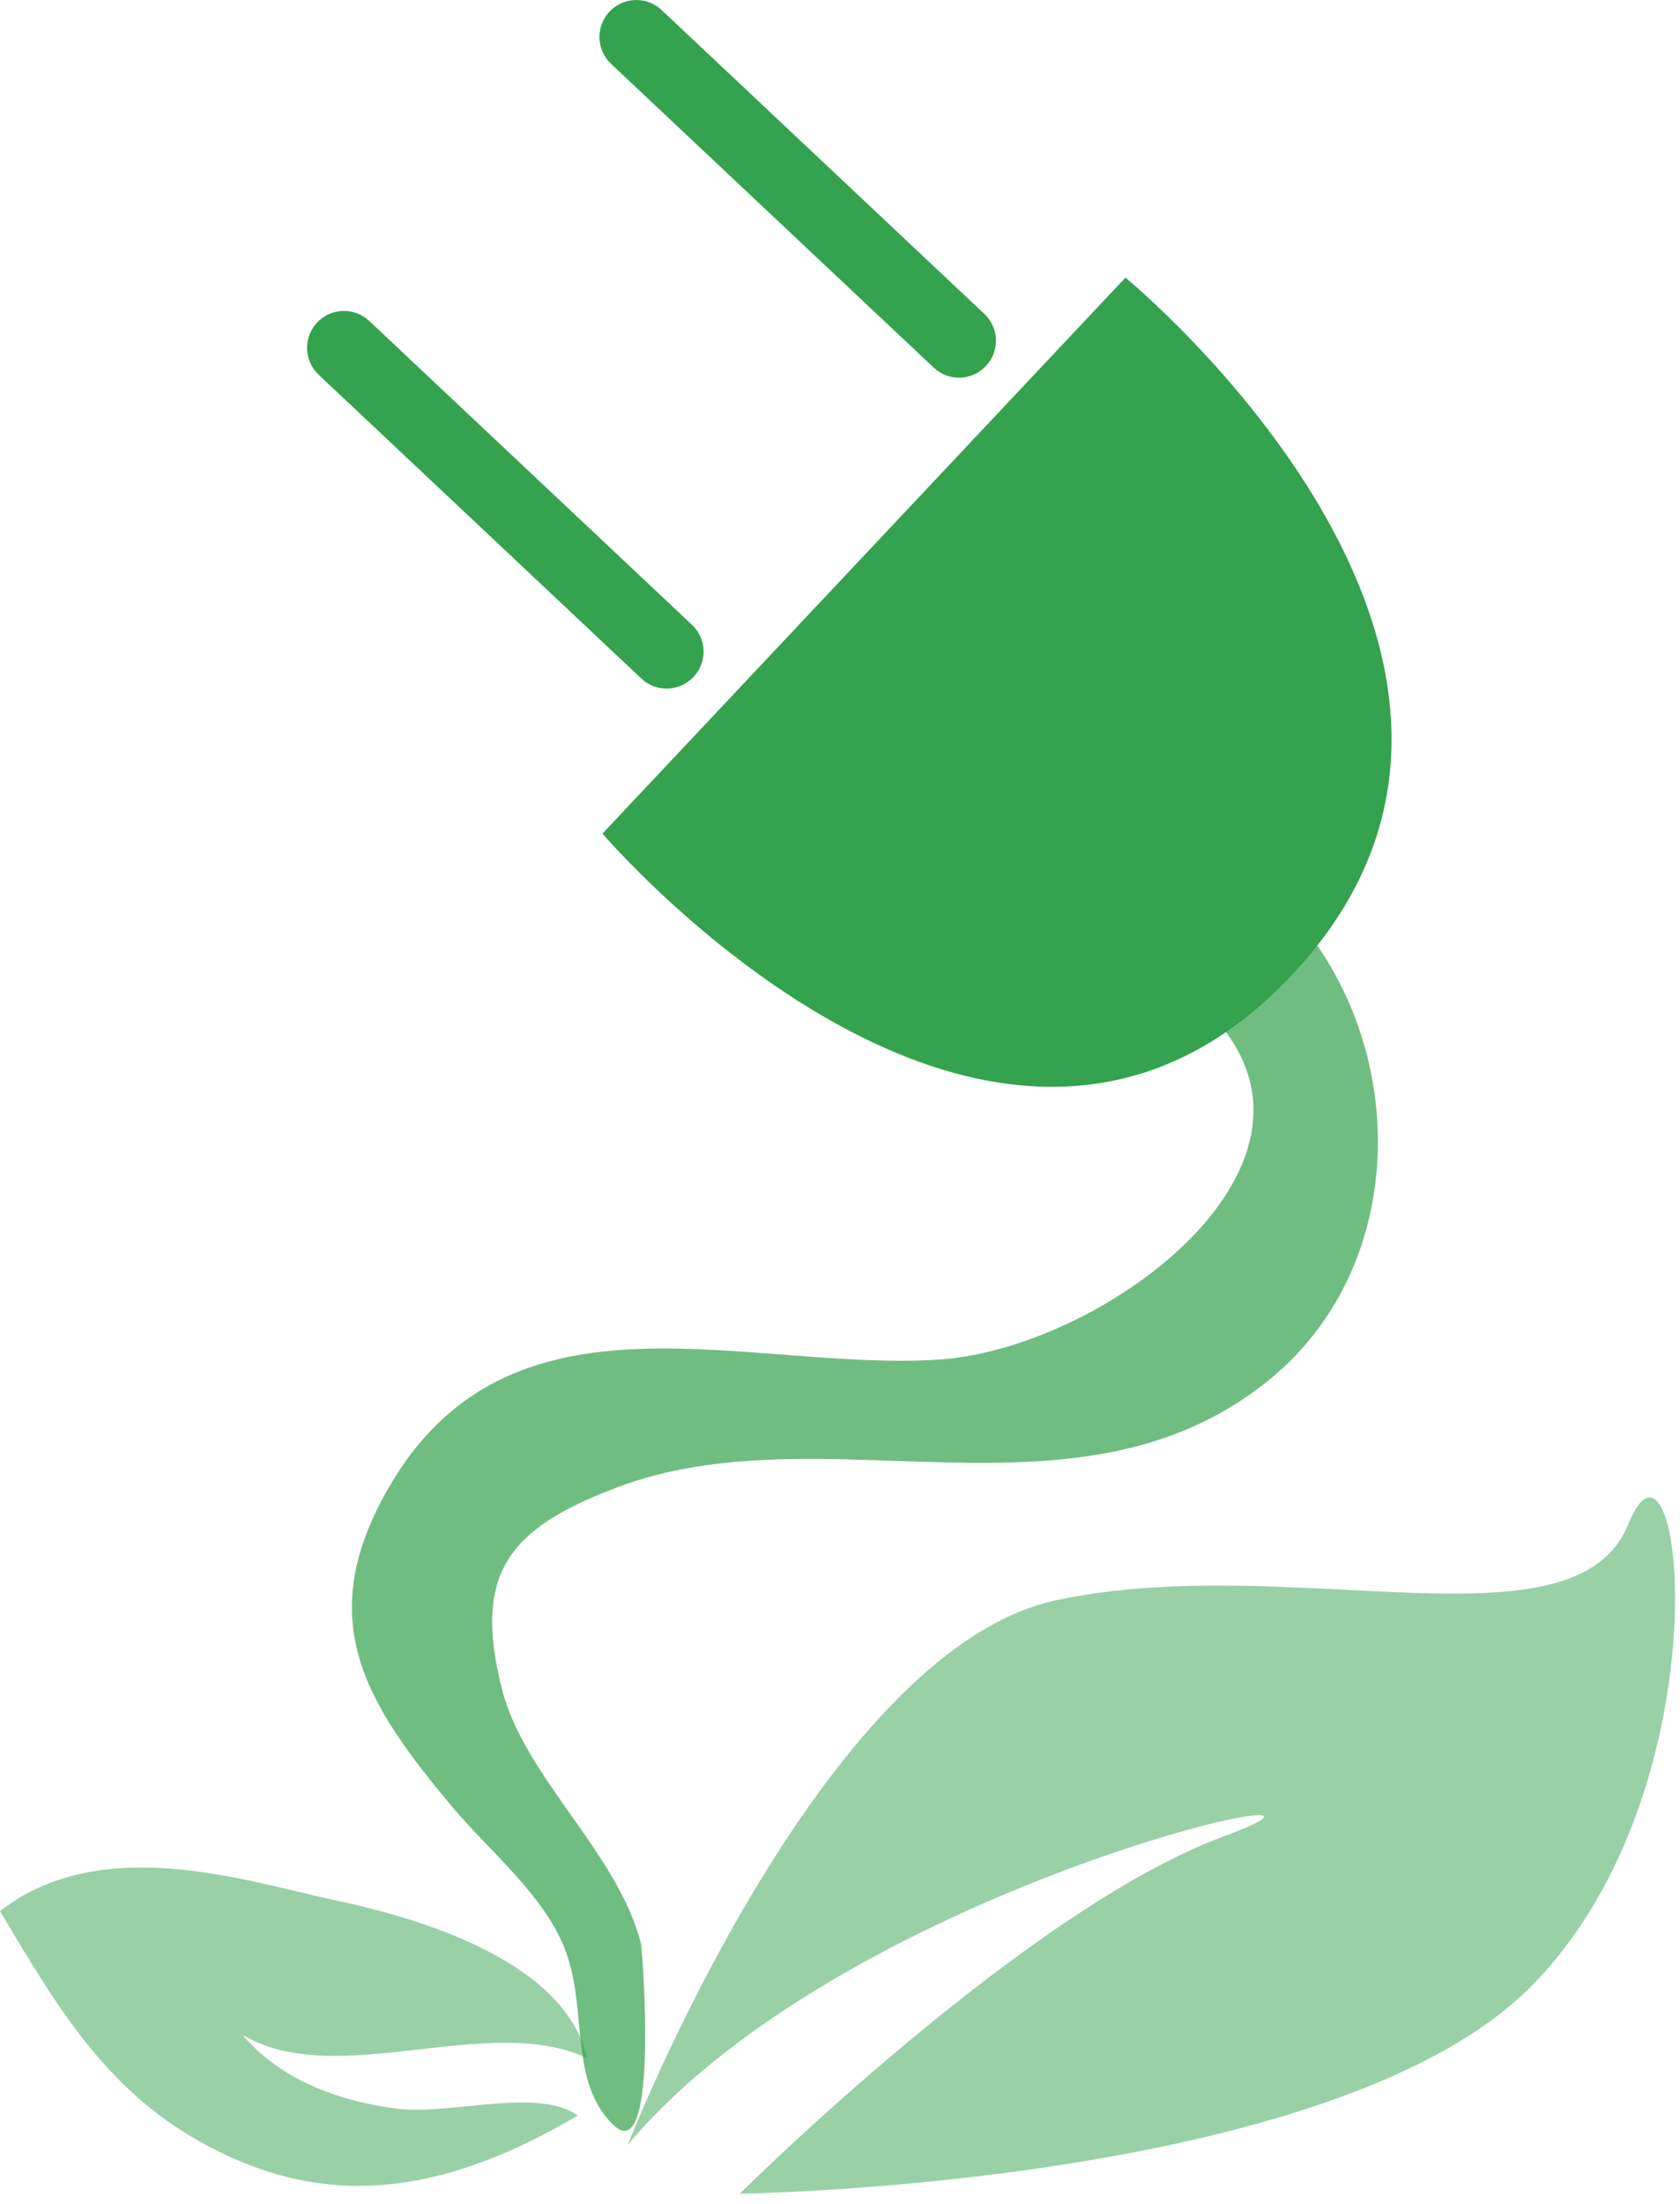 <svg width="90" height="118" viewBox="0 0 90 118" fill="none" xmlns="http://www.w3.org/2000/svg">
<path d="M65.403 45.748C61.431 43.357 57.833 49.558 61.786 51.937C75.372 60.121 60.009 72.166 50.297 72.795C40.09 73.453 27.561 68.43 21 79.353C16.63 86.631 19.535 91.15 24.277 96.802C26.223 99.12 29.25 101.549 30.329 104.539C31.477 107.722 30.485 111.421 32.828 113.747C35.344 116.247 34.408 104.333 34.337 104.06C33.086 99.184 28.095 95.158 26.899 90.469C25.302 84.212 27.282 81.829 33.03 79.649C44.075 75.46 57.554 82.111 67.778 74.056C76.943 66.837 75.298 51.701 65.403 45.748Z" fill="#34A24E" fill-opacity="0.7"/>
<path d="M32.276 44.633L60.291 14.865C60.291 14.865 85.166 35.25 69.2 52.215C53.236 69.182 32.276 44.633 32.276 44.633Z" fill="#34A24E"/>
<path d="M32.651 0.622C33.399 -0.174 34.651 -0.211 35.446 0.539L52.731 16.805C53.526 17.552 53.566 18.806 52.814 19.602C52.064 20.397 50.813 20.433 50.02 19.684L32.735 3.419C31.939 2.669 31.901 1.419 32.651 0.622Z" fill="#34A24E"/>
<path d="M16.989 17.269C17.738 16.473 18.988 16.436 19.783 17.186L37.068 33.452C37.864 34.199 37.904 35.449 37.154 36.245C36.406 37.042 35.153 37.08 34.358 36.331L17.073 20.066C16.278 19.316 16.24 18.062 16.989 17.269Z" fill="#34A24E"/>
<path d="M33.631 114.837C33.631 114.837 43.972 88.366 56.588 85.68C69.202 82.995 84.379 88.664 87.233 81.601C90.089 74.533 92.637 95.557 82.081 106.301C71.519 117.046 39.63 117.456 39.63 117.456C39.63 117.456 54.933 102.241 65.518 98.341C76.108 94.439 45.616 100.562 33.631 114.837Z" fill="#34A24E" fill-opacity="0.5"/>
<path d="M10.739 114.685C5.575 111.811 2.951 107.27 0 102.327C5.465 98.059 13.308 100.761 17.877 101.728C22.633 102.729 30.27 105.041 31.461 110.203C26.16 107.702 18.017 111.965 12.981 108.945C14.99 111.303 17.986 112.466 21.196 112.897C24.066 113.281 28.822 111.728 30.95 113.273C23.025 117.956 16.825 118.081 10.739 114.685Z" fill="#34A24E" fill-opacity="0.5"/>
</svg>
